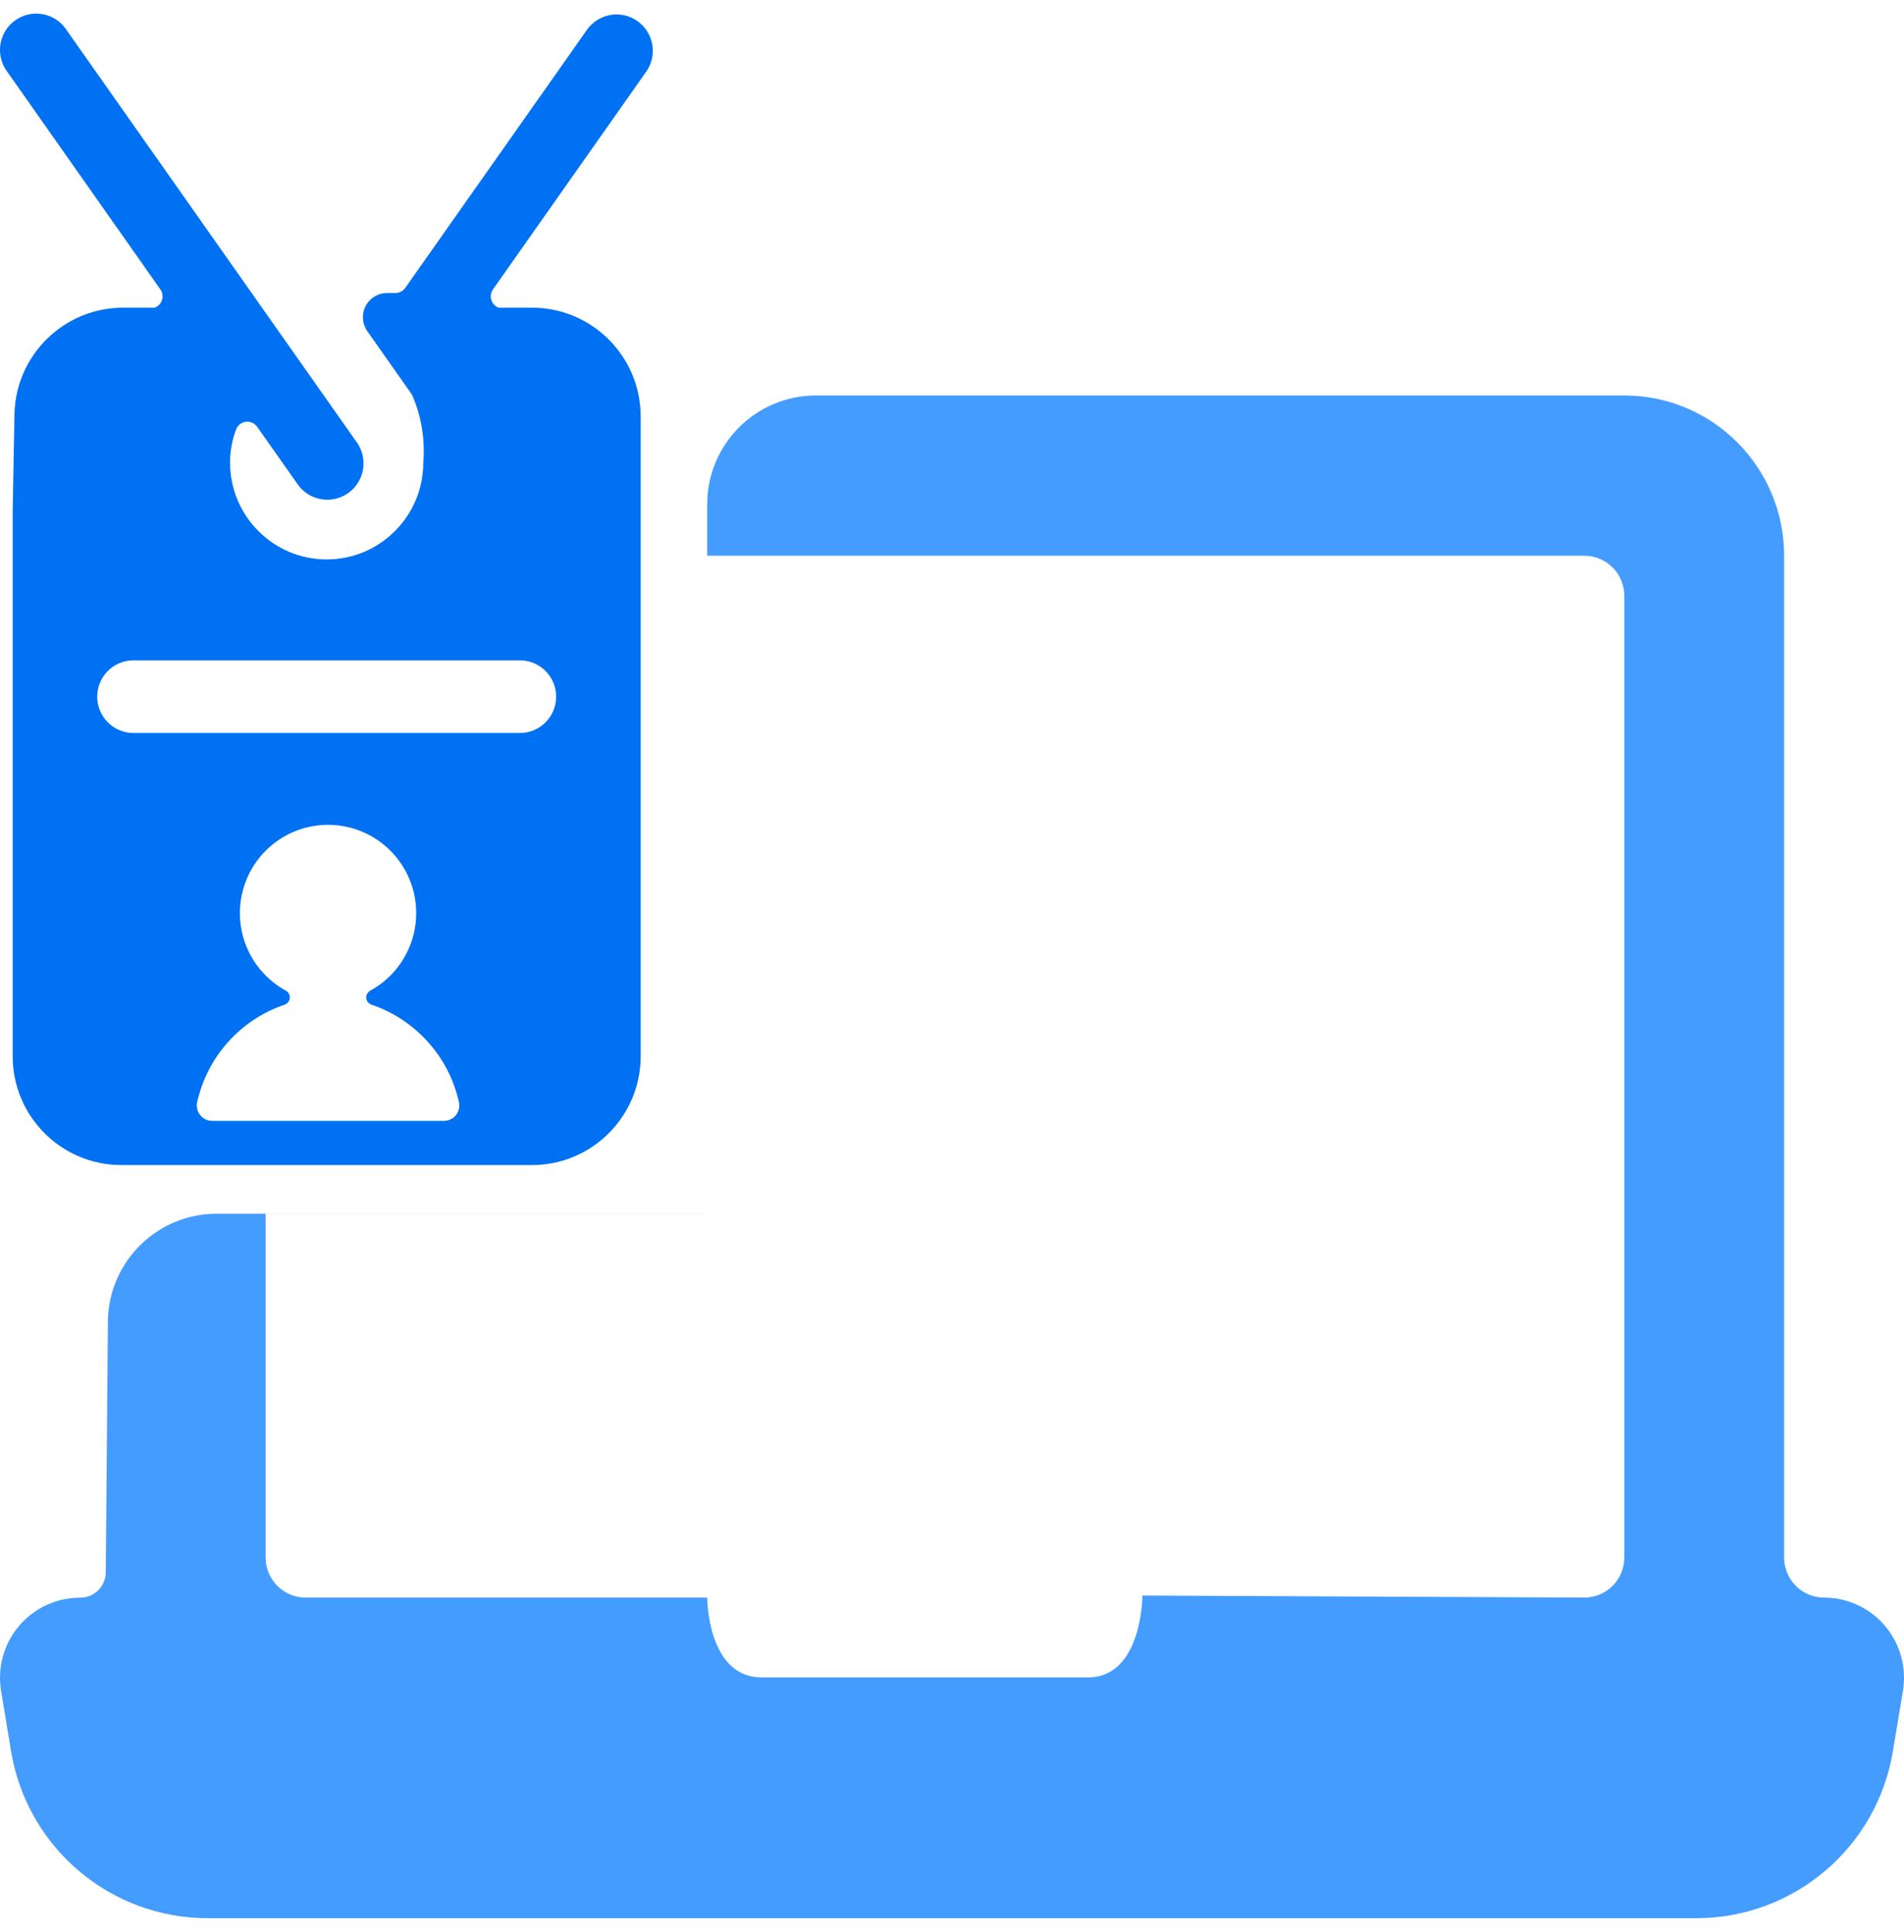 <svg width="70" height="71" viewBox="0 0 70 71" fill="none" xmlns="http://www.w3.org/2000/svg">
<path fill-rule="evenodd" clip-rule="evenodd" d="M59.717 14.535C62.962 14.535 65.593 17.172 65.593 20.426V57.245C65.593 58.058 66.251 58.718 67.062 58.718C67.926 58.718 68.746 59.099 69.305 59.761C69.863 60.422 70.102 61.295 69.96 62.149L69.595 64.347C69.014 67.903 65.944 70.51 62.349 70.5H7.679C4.075 70.525 0.988 67.915 0.404 64.35L0.04 62.149C-0.102 61.294 0.139 60.419 0.7 59.758C1.261 59.097 2.083 58.718 2.949 58.721C3.198 58.722 3.437 58.623 3.613 58.447C3.79 58.27 3.889 58.031 3.889 57.781L3.967 48.575C3.985 46.379 5.77 44.609 7.966 44.609H9.766V57.244C9.766 58.058 10.423 58.717 11.235 58.717H26C26 58.717 26 61.65 28 61.65H40C42 61.65 42 58.642 42 58.642L58.248 58.717C59.059 58.717 59.717 58.058 59.717 57.244V21.898C59.717 21.084 59.059 20.425 58.248 20.425H26V18.535C26 16.326 27.791 14.535 30 14.535H59.717ZM26 20.425H26V44.608H9.766V44.609H26V20.425Z" fill="#449CFF"/>
<path fill-rule="evenodd" clip-rule="evenodd" d="M23.435 0.775C22.834 0.35 22.004 0.494 21.579 1.096L14.9 10.58C14.819 10.697 14.686 10.767 14.545 10.769H14.23C13.899 10.768 13.594 10.954 13.442 11.249C13.289 11.544 13.313 11.9 13.504 12.172L15.147 14.506C15.49 15.289 15.633 16.147 15.562 17C15.562 18.966 13.972 20.561 12.01 20.561C10.049 20.561 8.458 18.966 8.458 17C8.458 16.587 8.532 16.176 8.677 15.789C8.734 15.634 8.872 15.524 9.036 15.502C9.2 15.481 9.361 15.553 9.456 15.688L10.923 17.771C11.192 18.176 11.659 18.402 12.142 18.362C12.626 18.322 13.049 18.022 13.248 17.578C13.446 17.134 13.389 16.618 13.097 16.229L2.441 1.096C2.172 0.691 1.706 0.464 1.222 0.505C0.739 0.545 0.315 0.845 0.117 1.289C-0.082 1.732 -0.024 2.249 0.267 2.638L5.895 10.635C5.975 10.748 5.998 10.891 5.957 11.023C5.917 11.155 5.817 11.26 5.688 11.308H4.531C2.35 11.308 0.571 13.055 0.531 15.235L0.466 18.786V34.809V38.821C0.466 41.03 2.257 42.821 4.466 42.821H8.458H15.562H19.554C21.763 42.821 23.554 41.03 23.554 38.821V34.809V18.786V15.308C23.554 13.099 21.763 11.308 19.554 11.308H18.333C18.203 11.26 18.104 11.155 18.063 11.023C18.022 10.891 18.045 10.748 18.125 10.635L23.753 2.641C23.959 2.352 24.041 1.992 23.981 1.642C23.921 1.292 23.725 0.98 23.435 0.775ZM19.114 24.27C19.85 24.27 20.446 24.868 20.446 25.605C20.446 26.343 19.85 26.94 19.114 26.94H4.906C4.171 26.94 3.574 26.343 3.574 25.605C3.574 24.868 4.171 24.27 4.906 24.27H19.114ZM7.36 40.984C7.252 40.85 7.212 40.673 7.25 40.505C7.624 38.832 8.841 37.476 10.463 36.926C10.569 36.89 10.645 36.794 10.654 36.682C10.663 36.57 10.606 36.464 10.508 36.409C9.208 35.699 8.554 34.196 8.92 32.758C9.287 31.321 10.579 30.315 12.06 30.315C13.542 30.315 14.835 31.321 15.201 32.758C15.567 34.196 14.913 35.699 13.613 36.409C13.515 36.464 13.458 36.57 13.467 36.682C13.476 36.794 13.552 36.89 13.658 36.926C15.28 37.476 16.498 38.833 16.872 40.505C16.91 40.674 16.87 40.85 16.762 40.985C16.655 41.12 16.492 41.198 16.319 41.198H7.802C7.63 41.198 7.467 41.119 7.36 40.984Z" fill="#0071F2"/>
</svg>
